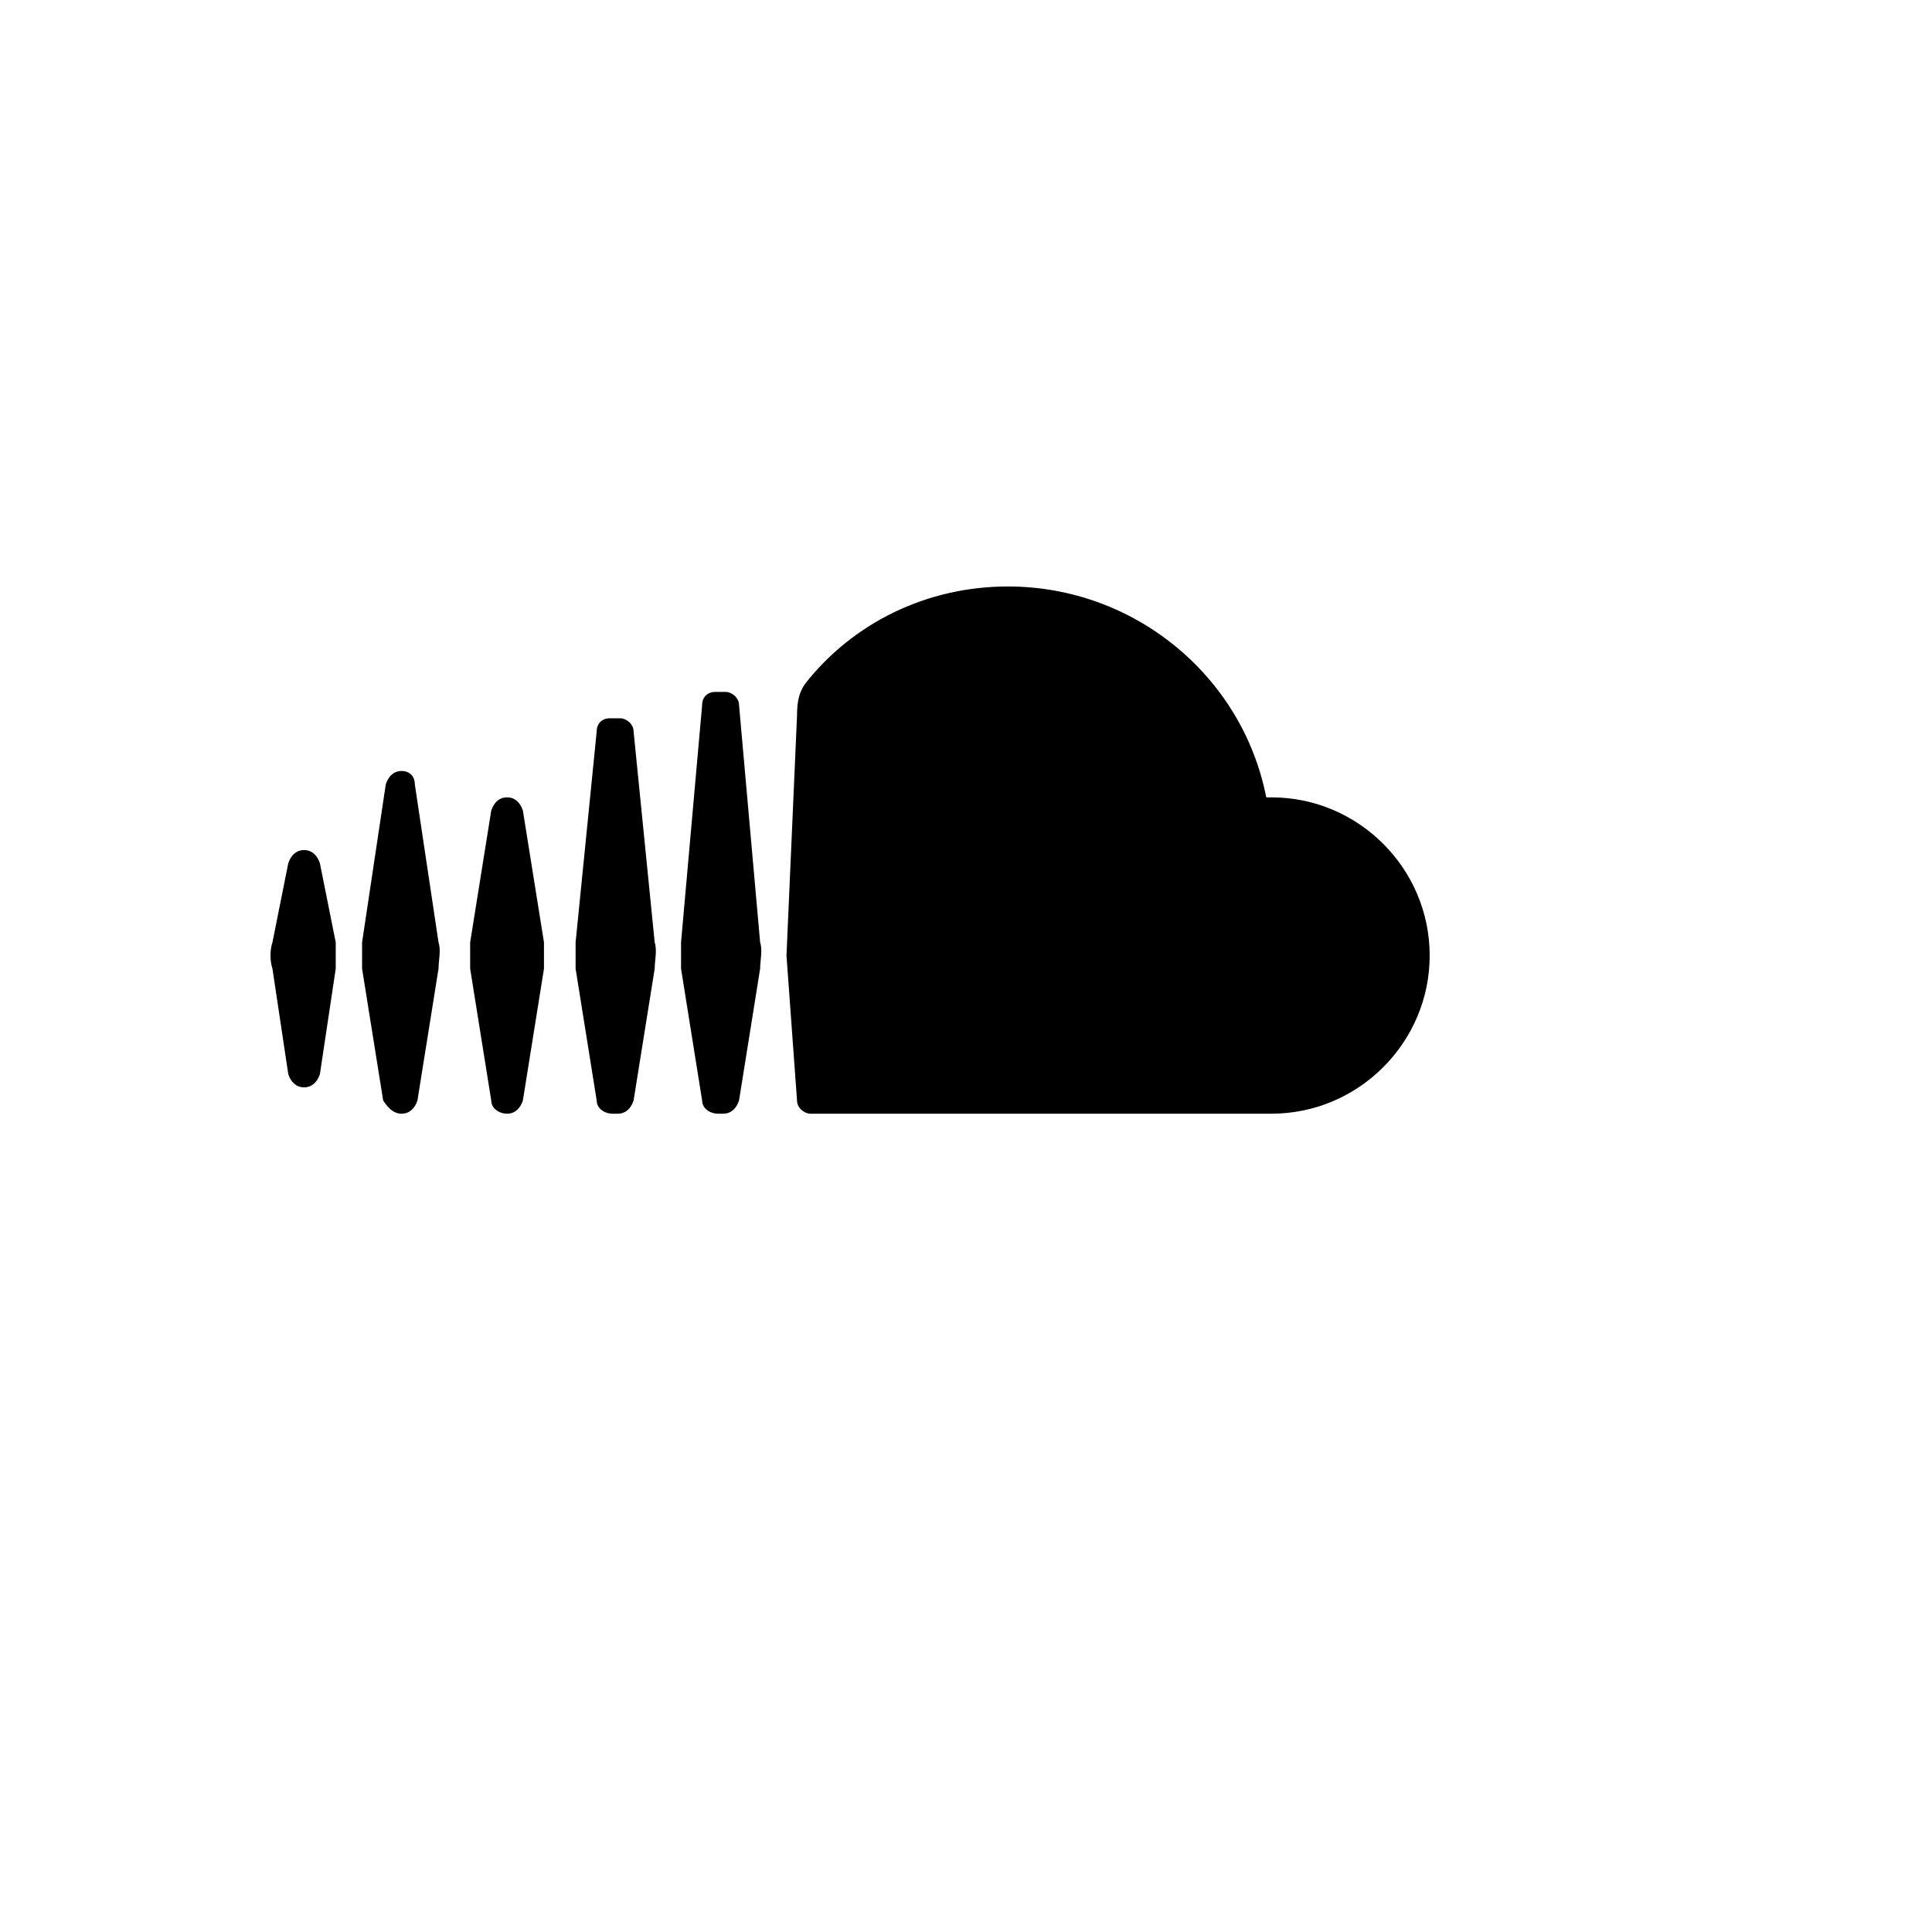 <svg xmlns="http://www.w3.org/2000/svg" version="1.1" xmlns:xlink="http://www.w3.org/1999/xlink" width="100%" height="100%" id="svgWorkerArea" viewBox="-25 -25 625 625" xmlns:idraw="https://idraw.muisca.co" style="background: white;"><defs id="defsdoc"><pattern id="patternBool" x="0" y="0" width="10" height="10" patternUnits="userSpaceOnUse" patternTransform="rotate(35)"><circle cx="5" cy="5" r="4" style="stroke: none;fill: #ff000070;"></circle></pattern></defs><g id="fileImp-978725751" class="cosito"><path id="pathImp-582049362" class="grouped" d="M386.335 232.945C386.335 232.945 384.629 232.945 384.629 232.945 376.954 193.718 341.991 164.724 301.059 164.724 274.623 164.724 250.746 176.663 235.397 196.276 233.691 198.835 232.838 201.393 232.838 206.509 232.838 206.509 229.427 284.11 229.427 284.11 229.427 284.11 232.838 331.012 232.838 331.012 232.838 333.57 235.397 335.276 237.102 335.276 237.102 335.276 386.335 335.276 386.335 335.276 414.476 335.276 437.5 312.251 437.5 284.11 437.5 255.969 414.476 232.945 386.335 232.945 386.335 232.945 386.335 232.945 386.335 232.945M206.403 198.835C203.845 198.835 202.139 200.54 202.139 203.098 202.139 203.098 195.317 279.846 195.317 279.846 195.317 279.846 195.317 288.374 195.317 288.374 195.317 288.374 202.139 331.012 202.139 331.012 202.139 333.57 204.697 335.276 207.256 335.276 207.256 335.276 208.961 335.276 208.961 335.276 211.519 335.276 213.225 333.57 214.078 331.012 214.078 331.012 220.9 288.374 220.9 288.374 220.9 285.816 221.752 282.405 220.9 279.846 220.9 279.846 214.078 203.098 214.078 203.098 214.078 200.54 211.519 198.835 209.814 198.835 209.814 198.835 206.403 198.835 206.403 198.835 206.403 198.835 206.403 198.835 206.403 198.835M172.292 207.362C169.734 207.362 168.029 209.068 168.029 211.626 168.029 211.626 161.207 279.846 161.207 279.846 161.207 279.846 161.207 288.374 161.207 288.374 161.207 288.374 168.029 331.012 168.029 331.012 168.029 333.57 170.587 335.276 173.145 335.276 173.145 335.276 174.851 335.276 174.851 335.276 177.409 335.276 179.115 333.57 179.967 331.012 179.967 331.012 186.789 288.374 186.789 288.374 186.789 285.816 187.642 282.405 186.789 279.846 186.789 279.846 179.967 211.626 179.967 211.626 179.967 209.068 177.409 207.362 175.704 207.362 175.704 207.362 172.292 207.362 172.292 207.362 172.292 207.362 172.292 207.362 172.292 207.362M139.035 232.945C136.477 232.945 134.771 234.65 133.918 237.209 133.918 237.209 127.096 279.846 127.096 279.846 127.096 279.846 127.096 288.374 127.096 288.374 127.096 288.374 133.918 331.012 133.918 331.012 133.918 333.57 136.477 335.276 139.035 335.276 141.593 335.276 143.299 333.57 144.151 331.012 144.151 331.012 150.974 288.374 150.974 288.374 150.974 288.374 150.974 279.846 150.974 279.846 150.974 279.846 144.151 237.209 144.151 237.209 143.299 234.65 141.593 232.945 139.035 232.945 139.035 232.945 139.035 232.945 139.035 232.945M104.925 224.417C102.366 224.417 100.661 226.123 99.808 228.681 99.808 228.681 92.133 279.846 92.133 279.846 92.133 279.846 92.133 288.374 92.133 288.374 92.133 288.374 98.955 331.012 98.955 331.012 100.661 333.57 102.366 335.276 104.925 335.276 107.483 335.276 109.189 333.57 110.041 331.012 110.041 331.012 116.863 288.374 116.863 288.374 116.863 285.816 117.716 282.405 116.863 279.846 116.863 279.846 109.189 228.681 109.189 228.681 109.189 226.123 107.483 224.417 104.925 224.417 104.925 224.417 104.925 224.417 104.925 224.417M73.373 250C70.814 250 69.109 251.706 68.256 254.264 68.256 254.264 63.14 279.846 63.14 279.846 62.287 282.405 62.287 285.816 63.14 288.374 63.14 288.374 68.256 322.484 68.256 322.484 69.109 325.043 70.814 326.748 73.373 326.748 75.931 326.748 77.636 325.043 78.489 322.484 78.489 322.484 83.606 288.374 83.606 288.374 83.606 288.374 83.606 279.846 83.606 279.846 83.606 279.846 78.489 254.264 78.489 254.264 77.636 251.706 75.931 250 73.373 250 73.373 250 73.373 250 73.373 250"></path></g></svg>